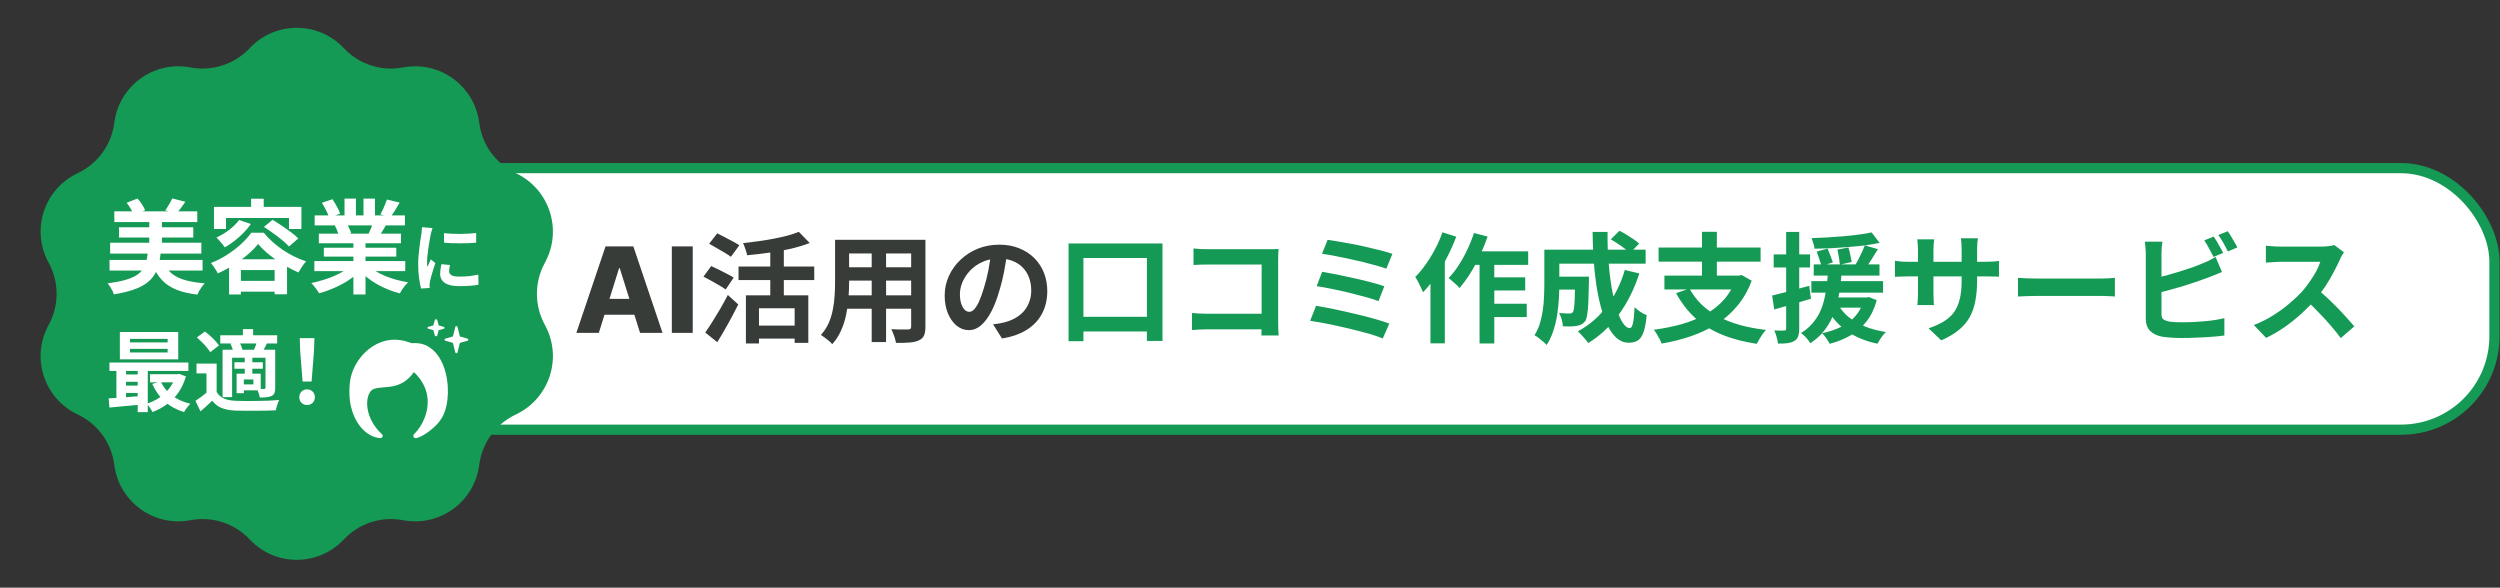 <svg width="736" height="173" viewBox="0 0 736 173" fill="none" xmlns="http://www.w3.org/2000/svg">
<rect x="0" y="0" width="736" height="173" fill="#333333" stroke="none"/>
<rect x="89.367" y="49.5" width="645" height="77" rx="27.5" fill="white" stroke="#149A54" stroke-width="3"/>
<path d="M176.291 98H169.679L178.268 72.546H186.458L195.047 98H188.435L182.456 78.959H182.257L176.291 98ZM175.409 87.982H189.23V92.656H175.409V87.982ZM203.94 72.546V98H197.787V72.546H203.94ZM219.595 86.94H237.97V100.94H233.945V90.755H223.445V101.115H219.595V86.94ZM235.17 68.25L238.39 71.54C236.687 72.193 234.797 72.765 232.72 73.255C230.644 73.722 228.509 74.107 226.315 74.41C224.145 74.713 222.022 74.958 219.945 75.145C219.875 74.655 219.712 74.06 219.455 73.36C219.222 72.637 218.989 72.042 218.755 71.575C220.249 71.412 221.754 71.225 223.27 71.015C224.81 70.805 226.304 70.56 227.75 70.28C229.197 70 230.55 69.697 231.81 69.37C233.07 69.02 234.19 68.647 235.17 68.25ZM226.77 72.205H230.76V89.145H226.77V72.205ZM217.425 78.47H239.72V82.46H217.425V78.47ZM222.36 95.865H235.625V99.68H222.36V95.865ZM208.78 71.75L211.16 68.705C211.814 69.032 212.549 69.405 213.365 69.825C214.182 70.245 214.975 70.665 215.745 71.085C216.539 71.505 217.18 71.878 217.67 72.205L215.185 75.6C214.719 75.25 214.112 74.853 213.365 74.41C212.619 73.967 211.837 73.512 211.02 73.045C210.204 72.555 209.457 72.123 208.78 71.75ZM207.1 81.445L209.375 78.33C210.029 78.61 210.775 78.96 211.615 79.38C212.455 79.8 213.272 80.22 214.065 80.64C214.859 81.037 215.5 81.398 215.99 81.725L213.645 85.225C213.179 84.875 212.56 84.478 211.79 84.035C211.044 83.592 210.25 83.137 209.41 82.67C208.57 82.203 207.8 81.795 207.1 81.445ZM207.625 97.895C208.255 97.008 208.944 95.97 209.69 94.78C210.46 93.567 211.242 92.283 212.035 90.93C212.829 89.553 213.575 88.188 214.275 86.835L217.355 89.635C216.749 90.848 216.095 92.097 215.395 93.38C214.719 94.663 214.019 95.923 213.295 97.16C212.595 98.397 211.884 99.587 211.16 100.73L207.625 97.895ZM248.26 70.595H269.715V74.62H248.26V70.595ZM248.26 78.68H269.785V82.6H248.26V78.68ZM248.19 86.94H269.925V90.895H248.19V86.94ZM245.845 70.595H249.975V83.195C249.975 84.572 249.917 86.077 249.8 87.71C249.684 89.343 249.45 90.988 249.1 92.645C248.774 94.278 248.272 95.842 247.595 97.335C246.942 98.828 246.079 100.158 245.005 101.325C244.795 101.045 244.48 100.73 244.06 100.38C243.64 100.03 243.209 99.692 242.765 99.365C242.345 99.038 241.984 98.782 241.68 98.595C242.637 97.545 243.395 96.39 243.955 95.13C244.515 93.847 244.924 92.528 245.18 91.175C245.46 89.798 245.635 88.433 245.705 87.08C245.799 85.703 245.845 84.397 245.845 83.16V70.595ZM268.245 70.595H272.445V96.18C272.445 97.3 272.305 98.163 272.025 98.77C271.745 99.4 271.244 99.878 270.52 100.205C269.82 100.532 268.922 100.742 267.825 100.835C266.729 100.928 265.375 100.963 263.765 100.94C263.695 100.38 263.52 99.703 263.24 98.91C262.96 98.117 262.68 97.452 262.4 96.915C263.077 96.938 263.754 96.962 264.43 96.985C265.107 96.985 265.702 96.985 266.215 96.985C266.752 96.985 267.137 96.985 267.37 96.985C267.697 96.985 267.919 96.927 268.035 96.81C268.175 96.693 268.245 96.472 268.245 96.145V70.595ZM256.625 72.205H260.86V100.695H256.625V72.205ZM296.56 74.025C296.327 75.798 296.024 77.688 295.65 79.695C295.277 81.702 294.775 83.732 294.145 85.785C293.469 88.142 292.675 90.172 291.765 91.875C290.855 93.578 289.852 94.897 288.755 95.83C287.682 96.74 286.504 97.195 285.22 97.195C283.937 97.195 282.747 96.763 281.65 95.9C280.577 95.013 279.714 93.8 279.06 92.26C278.43 90.72 278.115 88.97 278.115 87.01C278.115 84.98 278.524 83.067 279.34 81.27C280.157 79.473 281.289 77.887 282.735 76.51C284.205 75.11 285.909 74.013 287.845 73.22C289.805 72.427 291.917 72.03 294.18 72.03C296.35 72.03 298.299 72.38 300.025 73.08C301.775 73.78 303.269 74.748 304.505 75.985C305.742 77.222 306.687 78.668 307.34 80.325C307.994 81.982 308.32 83.767 308.32 85.68C308.32 88.13 307.819 90.323 306.815 92.26C305.812 94.197 304.319 95.795 302.335 97.055C300.375 98.315 297.925 99.178 294.985 99.645L292.36 95.48C293.037 95.41 293.632 95.328 294.145 95.235C294.659 95.142 295.149 95.037 295.615 94.92C296.735 94.64 297.774 94.243 298.73 93.73C299.71 93.193 300.562 92.54 301.285 91.77C302.009 90.977 302.569 90.055 302.965 89.005C303.385 87.955 303.595 86.8 303.595 85.54C303.595 84.163 303.385 82.903 302.965 81.76C302.545 80.617 301.927 79.625 301.11 78.785C300.294 77.922 299.302 77.268 298.135 76.825C296.969 76.358 295.627 76.125 294.11 76.125C292.244 76.125 290.599 76.463 289.175 77.14C287.752 77.793 286.55 78.645 285.57 79.695C284.59 80.745 283.844 81.877 283.33 83.09C282.84 84.303 282.595 85.458 282.595 86.555C282.595 87.722 282.735 88.702 283.015 89.495C283.295 90.265 283.634 90.848 284.03 91.245C284.45 91.618 284.894 91.805 285.36 91.805C285.85 91.805 286.329 91.56 286.795 91.07C287.285 90.557 287.764 89.787 288.23 88.76C288.697 87.733 289.164 86.438 289.63 84.875C290.167 83.195 290.622 81.398 290.995 79.485C291.369 77.572 291.637 75.705 291.8 73.885L296.56 74.025Z" fill="#373C38"/>
<path d="M314.585 71.68H342.235V100.38H337.65V75.95H318.96V100.45H314.585V71.68ZM316.685 93.275H340.52V97.58H316.685V93.275ZM351.37 73.15C352.024 73.22 352.759 73.278 353.575 73.325C354.392 73.348 355.092 73.36 355.675 73.36H373.315C373.829 73.36 374.389 73.36 374.995 73.36C375.625 73.337 376.092 73.313 376.395 73.29C376.372 73.687 376.349 74.2 376.325 74.83C376.302 75.437 376.29 75.997 376.29 76.51V94.64C376.29 95.247 376.302 95.958 376.325 96.775C376.372 97.592 376.407 98.257 376.43 98.77H371.355C371.379 98.257 371.39 97.697 371.39 97.09C371.414 96.46 371.425 95.83 371.425 95.2V77.875H355.71C354.964 77.875 354.17 77.887 353.33 77.91C352.514 77.933 351.86 77.968 351.37 78.015V73.15ZM350.915 92.155C351.522 92.202 352.199 92.248 352.945 92.295C353.715 92.342 354.497 92.365 355.29 92.365H374.19V96.95H355.43C354.754 96.95 353.972 96.973 353.085 97.02C352.222 97.067 351.499 97.113 350.915 97.16V92.155ZM390.85 70.595C391.76 70.712 392.857 70.887 394.14 71.12C395.447 71.33 396.824 71.575 398.27 71.855C399.74 72.135 401.199 72.45 402.645 72.8C404.115 73.127 405.469 73.453 406.705 73.78C407.965 74.107 409.039 74.422 409.925 74.725L408.14 79.1C407.324 78.797 406.309 78.482 405.095 78.155C403.882 77.805 402.564 77.455 401.14 77.105C399.717 76.755 398.282 76.428 396.835 76.125C395.389 75.822 394 75.542 392.67 75.285C391.364 75.028 390.209 74.842 389.205 74.725L390.85 70.595ZM389.24 80.01C390.5 80.22 391.947 80.488 393.58 80.815C395.214 81.142 396.894 81.503 398.62 81.9C400.347 82.273 401.992 82.67 403.555 83.09C405.119 83.487 406.449 83.883 407.545 84.28L405.83 88.655C404.827 88.258 403.555 87.85 402.015 87.43C400.499 87.01 398.877 86.59 397.15 86.17C395.447 85.75 393.755 85.377 392.075 85.05C390.395 84.7 388.914 84.432 387.63 84.245L389.24 80.01ZM387.455 90.02C388.645 90.207 389.999 90.452 391.515 90.755C393.032 91.058 394.607 91.397 396.24 91.77C397.897 92.143 399.519 92.528 401.105 92.925C402.692 93.322 404.162 93.718 405.515 94.115C406.892 94.512 408.059 94.897 409.015 95.27L407.09 99.645C406.157 99.248 405.002 98.84 403.625 98.42C402.249 98.023 400.755 97.627 399.145 97.23C397.535 96.81 395.914 96.425 394.28 96.075C392.647 95.702 391.084 95.375 389.59 95.095C388.12 94.815 386.825 94.593 385.705 94.43L387.455 90.02ZM433.13 73.99H449.895V77.98H431.135L433.13 73.99ZM437.715 81.655H449.02V85.505H437.715V81.655ZM437.68 89.425H449.475V93.345H437.68V89.425ZM435.58 75.32H439.92V101.115H435.58V75.32ZM433.935 68.6L437.96 69.65C437.307 71.54 436.537 73.418 435.65 75.285C434.787 77.152 433.842 78.902 432.815 80.535C431.789 82.145 430.739 83.568 429.665 84.805C429.455 84.525 429.152 84.198 428.755 83.825C428.359 83.452 427.95 83.09 427.53 82.74C427.134 82.367 426.772 82.075 426.445 81.865C427.495 80.815 428.475 79.578 429.385 78.155C430.319 76.732 431.17 75.203 431.94 73.57C432.734 71.913 433.399 70.257 433.935 68.6ZM424.66 68.39L428.72 69.685C427.974 71.668 427.087 73.663 426.06 75.67C425.034 77.677 423.914 79.578 422.7 81.375C421.487 83.148 420.239 84.7 418.955 86.03C418.815 85.68 418.605 85.225 418.325 84.665C418.069 84.105 417.789 83.533 417.485 82.95C417.182 82.367 416.902 81.9 416.645 81.55C417.719 80.477 418.745 79.24 419.725 77.84C420.729 76.44 421.65 74.935 422.49 73.325C423.354 71.715 424.077 70.07 424.66 68.39ZM421.125 78.085L425.36 73.85V73.885V101.08H421.125V78.085ZM457.245 81.445H465.33V85.26H457.245V81.445ZM463.72 81.445H467.78C467.78 81.445 467.78 81.538 467.78 81.725C467.78 81.912 467.78 82.133 467.78 82.39C467.78 82.623 467.78 82.822 467.78 82.985C467.734 85.458 467.675 87.488 467.605 89.075C467.535 90.638 467.419 91.863 467.255 92.75C467.115 93.613 466.917 94.22 466.66 94.57C466.31 95.013 465.937 95.328 465.54 95.515C465.167 95.702 464.724 95.842 464.21 95.935C463.744 96.028 463.149 96.087 462.425 96.11C461.725 96.11 460.955 96.098 460.115 96.075C460.092 95.468 459.975 94.792 459.765 94.045C459.555 93.298 459.299 92.668 458.995 92.155C459.625 92.202 460.209 92.237 460.745 92.26C461.305 92.283 461.725 92.295 462.005 92.295C462.239 92.295 462.437 92.272 462.6 92.225C462.787 92.155 462.939 92.038 463.055 91.875C463.219 91.665 463.335 91.233 463.405 90.58C463.499 89.903 463.569 88.888 463.615 87.535C463.662 86.158 463.697 84.338 463.72 82.075V81.445ZM474.22 70.455L476.775 67.935C477.429 68.262 478.117 68.647 478.84 69.09C479.564 69.533 480.252 69.977 480.905 70.42C481.582 70.863 482.13 71.295 482.55 71.715L479.855 74.515C479.459 74.118 478.945 73.675 478.315 73.185C477.685 72.695 477.009 72.217 476.285 71.75C475.562 71.26 474.874 70.828 474.22 70.455ZM478.35 79.485L482.62 80.5C481.15 85.05 479.144 89.075 476.6 92.575C474.057 96.052 471.047 98.863 467.57 101.01C467.384 100.707 467.104 100.333 466.73 99.89C466.357 99.47 465.972 99.038 465.575 98.595C465.179 98.175 464.829 97.825 464.525 97.545C467.885 95.725 470.732 93.275 473.065 90.195C475.399 87.092 477.16 83.522 478.35 79.485ZM457.455 73.5H484.475V77.63H457.455V73.5ZM454.655 73.5H459.065V83.825C459.065 85.132 459.019 86.567 458.925 88.13C458.832 89.67 458.657 91.257 458.4 92.89C458.144 94.5 457.759 96.052 457.245 97.545C456.755 99.038 456.114 100.38 455.32 101.57C455.087 101.267 454.737 100.928 454.27 100.555C453.827 100.182 453.372 99.808 452.905 99.435C452.462 99.085 452.077 98.84 451.75 98.7C452.637 97.3 453.279 95.737 453.675 94.01C454.095 92.26 454.364 90.498 454.48 88.725C454.597 86.952 454.655 85.307 454.655 83.79V73.5ZM468.865 68.285H473.275C473.229 71.155 473.31 73.967 473.52 76.72C473.73 79.473 474.034 82.052 474.43 84.455C474.85 86.835 475.34 88.947 475.9 90.79C476.46 92.61 477.079 94.033 477.755 95.06C478.432 96.087 479.12 96.6 479.82 96.6C480.217 96.6 480.52 96.122 480.73 95.165C480.964 94.208 481.127 92.633 481.22 90.44C481.71 90.907 482.282 91.362 482.935 91.805C483.612 92.248 484.23 92.575 484.79 92.785C484.58 94.955 484.265 96.635 483.845 97.825C483.425 98.992 482.865 99.797 482.165 100.24C481.465 100.683 480.567 100.905 479.47 100.905C478.21 100.905 477.067 100.473 476.04 99.61C475.037 98.747 474.139 97.545 473.345 96.005C472.575 94.465 471.91 92.657 471.35 90.58C470.79 88.503 470.324 86.252 469.95 83.825C469.6 81.398 469.332 78.878 469.145 76.265C468.982 73.628 468.889 70.968 468.865 68.285ZM497.39 84.945C499.21 88.375 502.01 91.105 505.79 93.135C509.57 95.165 514.272 96.495 519.895 97.125C519.592 97.452 519.265 97.848 518.915 98.315C518.589 98.805 518.274 99.307 517.97 99.82C517.667 100.333 517.41 100.8 517.2 101.22C513.28 100.637 509.815 99.715 506.805 98.455C503.819 97.218 501.229 95.597 499.035 93.59C496.842 91.56 494.975 89.133 493.435 86.31L497.39 84.945ZM490.005 81.13H512.44V85.225H490.005V81.13ZM488.29 72.87H518.32V77.035H488.29V72.87ZM501.065 68.25H505.44V82.985H501.065V68.25ZM511.11 81.13H511.985L512.72 80.955L515.695 82.635C514.645 85.482 513.234 87.955 511.46 90.055C509.71 92.155 507.68 93.94 505.37 95.41C503.06 96.857 500.54 98.047 497.81 98.98C495.08 99.913 492.199 100.637 489.165 101.15C489.049 100.753 488.85 100.298 488.57 99.785C488.314 99.272 488.034 98.77 487.73 98.28C487.427 97.79 487.135 97.393 486.855 97.09C489.795 96.693 492.56 96.133 495.15 95.41C497.74 94.663 500.085 93.695 502.185 92.505C504.309 91.292 506.129 89.822 507.645 88.095C509.162 86.345 510.317 84.268 511.11 81.865V81.13ZM533.965 77.84H553.32V81.13H533.965V77.84ZM533.265 82.775H554.37V86.17H533.265V82.775ZM537.815 87.57H549.61V90.58H537.815V87.57ZM534.84 74.06L538.025 73.185C538.305 73.815 538.597 74.527 538.9 75.32C539.204 76.09 539.437 76.732 539.6 77.245L536.24 78.33C536.1 77.77 535.89 77.093 535.61 76.3C535.354 75.483 535.097 74.737 534.84 74.06ZM540.93 73.465L544.185 72.87C544.395 73.57 544.582 74.328 544.745 75.145C544.932 75.938 545.06 76.603 545.13 77.14L541.665 77.91C541.619 77.35 541.525 76.65 541.385 75.81C541.245 74.947 541.094 74.165 540.93 73.465ZM551.01 68.425L553.355 71.505C552.049 71.785 550.602 72.03 549.015 72.24C547.452 72.427 545.83 72.59 544.15 72.73C542.47 72.87 540.779 72.987 539.075 73.08C537.395 73.15 535.774 73.197 534.21 73.22C534.164 72.777 534.047 72.252 533.86 71.645C533.674 71.038 533.487 70.525 533.3 70.105C534.84 70.035 536.415 69.965 538.025 69.895C539.659 69.802 541.257 69.685 542.82 69.545C544.384 69.405 545.865 69.242 547.265 69.055C548.689 68.868 549.937 68.658 551.01 68.425ZM541.28 89.88C542.074 91.257 543.135 92.47 544.465 93.52C545.819 94.57 547.394 95.457 549.19 96.18C551.01 96.88 553.017 97.405 555.21 97.755C554.767 98.152 554.312 98.688 553.845 99.365C553.379 100.065 553.005 100.672 552.725 101.185C549.249 100.462 546.274 99.237 543.8 97.51C541.327 95.783 539.355 93.578 537.885 90.895L541.28 89.88ZM549.015 72.24L552.865 73.36C552.235 74.41 551.57 75.472 550.87 76.545C550.17 77.618 549.54 78.517 548.98 79.24L546.04 78.225C546.414 77.665 546.775 77.035 547.125 76.335C547.499 75.635 547.849 74.923 548.175 74.2C548.502 73.477 548.782 72.823 549.015 72.24ZM548.77 87.57H549.54L550.24 87.465L552.515 88.375C551.839 90.872 550.824 92.972 549.47 94.675C548.14 96.378 546.565 97.743 544.745 98.77C542.925 99.82 540.895 100.637 538.655 101.22C538.515 100.917 538.317 100.567 538.06 100.17C537.804 99.773 537.524 99.377 537.22 98.98C536.917 98.607 536.649 98.315 536.415 98.105C538.515 97.662 540.394 97.032 542.05 96.215C543.707 95.398 545.107 94.337 546.25 93.03C547.417 91.7 548.257 90.055 548.77 88.095V87.57ZM538.165 79.94H542.19C542.097 81.41 541.945 82.927 541.735 84.49C541.549 86.053 541.269 87.605 540.895 89.145C540.522 90.685 539.997 92.178 539.32 93.625C538.667 95.072 537.815 96.425 536.765 97.685C535.739 98.945 534.467 100.065 532.95 101.045C532.67 100.555 532.274 100.018 531.76 99.435C531.247 98.875 530.734 98.408 530.22 98.035C531.597 97.195 532.74 96.227 533.65 95.13C534.584 94.033 535.33 92.867 535.89 91.63C536.45 90.37 536.87 89.075 537.15 87.745C537.454 86.415 537.675 85.085 537.815 83.755C537.979 82.425 538.095 81.153 538.165 79.94ZM521.715 87.01C523.115 86.683 524.784 86.263 526.72 85.75C528.68 85.237 530.652 84.7 532.635 84.14L533.16 87.955C531.317 88.492 529.45 89.04 527.56 89.6C525.67 90.137 523.932 90.638 522.345 91.105L521.715 87.01ZM522.17 74.9H532.88V78.75H522.17V74.9ZM525.845 68.285H529.695V96.705C529.695 97.662 529.59 98.42 529.38 98.98C529.194 99.563 528.832 100.018 528.295 100.345C527.782 100.672 527.129 100.893 526.335 101.01C525.565 101.127 524.597 101.173 523.43 101.15C523.384 100.637 523.255 99.995 523.045 99.225C522.835 98.478 522.602 97.825 522.345 97.265C522.999 97.288 523.594 97.312 524.13 97.335C524.69 97.335 525.075 97.323 525.285 97.3C525.495 97.3 525.635 97.265 525.705 97.195C525.799 97.102 525.845 96.938 525.845 96.705V68.285ZM582.055 82.53C582.055 84.7 581.892 86.672 581.565 88.445C581.262 90.195 580.725 91.793 579.955 93.24C579.185 94.663 578.112 95.947 576.735 97.09C575.359 98.233 573.62 99.272 571.52 100.205L567.775 96.67C569.455 96.087 570.902 95.433 572.115 94.71C573.352 93.987 574.367 93.1 575.16 92.05C575.954 90.977 576.537 89.693 576.91 88.2C577.307 86.683 577.505 84.852 577.505 82.705V73.395C577.505 72.672 577.482 72.042 577.435 71.505C577.389 70.945 577.342 70.49 577.295 70.14H582.3C582.254 70.49 582.195 70.945 582.125 71.505C582.079 72.042 582.055 72.672 582.055 73.395V82.53ZM569.42 70.455C569.374 70.782 569.327 71.225 569.28 71.785C569.234 72.322 569.21 72.928 569.21 73.605V86.135C569.21 86.648 569.222 87.15 569.245 87.64C569.269 88.107 569.28 88.527 569.28 88.9C569.304 89.25 569.327 89.553 569.35 89.81H564.45C564.497 89.553 564.532 89.25 564.555 88.9C564.579 88.527 564.602 88.107 564.625 87.64C564.649 87.15 564.66 86.648 564.66 86.135V73.605C564.66 73.092 564.637 72.567 564.59 72.03C564.567 71.493 564.52 70.968 564.45 70.455H569.42ZM557.87 76.755C558.104 76.778 558.407 76.825 558.78 76.895C559.154 76.942 559.585 76.988 560.075 77.035C560.565 77.058 561.102 77.07 561.685 77.07H584.645C585.579 77.07 586.337 77.047 586.92 77C587.504 76.953 588.029 76.895 588.495 76.825V81.48C588.122 81.433 587.62 81.41 586.99 81.41C586.36 81.387 585.579 81.375 584.645 81.375H561.685C561.102 81.375 560.565 81.387 560.075 81.41C559.609 81.41 559.189 81.422 558.815 81.445C558.465 81.468 558.15 81.492 557.87 81.515V76.755ZM594.095 81.795C594.515 81.818 595.052 81.853 595.705 81.9C596.359 81.923 597.035 81.947 597.735 81.97C598.459 81.993 599.124 82.005 599.73 82.005C600.314 82.005 601.037 82.005 601.9 82.005C602.764 82.005 603.697 82.005 604.7 82.005C605.727 82.005 606.777 82.005 607.85 82.005C608.947 82.005 610.032 82.005 611.105 82.005C612.179 82.005 613.194 82.005 614.15 82.005C615.107 82.005 615.959 82.005 616.705 82.005C617.475 82.005 618.082 82.005 618.525 82.005C619.342 82.005 620.112 81.982 620.835 81.935C621.559 81.865 622.154 81.818 622.62 81.795V87.29C622.224 87.267 621.629 87.232 620.835 87.185C620.042 87.138 619.272 87.115 618.525 87.115C618.082 87.115 617.475 87.115 616.705 87.115C615.935 87.115 615.072 87.115 614.115 87.115C613.159 87.115 612.144 87.115 611.07 87.115C610.02 87.115 608.947 87.115 607.85 87.115C606.754 87.115 605.692 87.115 604.665 87.115C603.662 87.115 602.729 87.115 601.865 87.115C601.025 87.115 600.314 87.115 599.73 87.115C598.727 87.115 597.7 87.138 596.65 87.185C595.6 87.208 594.749 87.243 594.095 87.29V81.795ZM651.705 69.65C652.009 70.07 652.335 70.572 652.685 71.155C653.035 71.738 653.362 72.322 653.665 72.905C653.992 73.488 654.272 74.002 654.505 74.445L651.67 75.635C651.32 74.912 650.889 74.095 650.375 73.185C649.885 72.252 649.407 71.447 648.94 70.77L651.705 69.65ZM655.835 68.075C656.162 68.518 656.5 69.032 656.85 69.615C657.2 70.198 657.539 70.782 657.865 71.365C658.215 71.925 658.484 72.415 658.67 72.835L655.905 74.025C655.532 73.278 655.089 72.45 654.575 71.54C654.062 70.63 653.56 69.848 653.07 69.195L655.835 68.075ZM636.62 71.155C636.527 71.692 636.457 72.31 636.41 73.01C636.364 73.71 636.34 74.305 636.34 74.795C636.34 75.145 636.34 75.763 636.34 76.65C636.34 77.513 636.34 78.54 636.34 79.73C636.34 80.92 636.34 82.168 636.34 83.475C636.34 84.758 636.34 86.007 636.34 87.22C636.34 88.41 636.34 89.472 636.34 90.405C636.34 91.338 636.34 92.027 636.34 92.47C636.34 93.217 636.527 93.73 636.9 94.01C637.274 94.29 637.845 94.512 638.615 94.675C639.152 94.745 639.77 94.803 640.47 94.85C641.17 94.873 641.905 94.885 642.675 94.885C643.585 94.885 644.589 94.862 645.685 94.815C646.805 94.745 647.925 94.663 649.045 94.57C650.189 94.477 651.262 94.348 652.265 94.185C653.269 94.022 654.132 93.847 654.855 93.66V98.77C653.759 98.933 652.487 99.062 651.04 99.155C649.594 99.272 648.112 99.353 646.595 99.4C645.102 99.47 643.702 99.505 642.395 99.505C641.252 99.505 640.167 99.47 639.14 99.4C638.137 99.33 637.262 99.237 636.515 99.12C634.999 98.817 633.82 98.245 632.98 97.405C632.14 96.542 631.72 95.363 631.72 93.87C631.72 93.193 631.72 92.318 631.72 91.245C631.72 90.148 631.72 88.947 631.72 87.64C631.72 86.31 631.72 84.98 631.72 83.65C631.72 82.297 631.72 81.025 631.72 79.835C631.72 78.622 631.72 77.572 631.72 76.685C631.72 75.798 631.72 75.168 631.72 74.795C631.72 74.538 631.709 74.188 631.685 73.745C631.662 73.302 631.627 72.847 631.58 72.38C631.557 71.913 631.51 71.505 631.44 71.155H636.62ZM634.31 81.9C635.43 81.667 636.62 81.387 637.88 81.06C639.14 80.71 640.412 80.337 641.695 79.94C642.979 79.543 644.192 79.147 645.335 78.75C646.502 78.33 647.54 77.922 648.45 77.525C649.08 77.292 649.699 77.023 650.305 76.72C650.935 76.417 651.589 76.055 652.265 75.635L654.155 80.08C653.479 80.337 652.767 80.628 652.02 80.955C651.297 81.258 650.644 81.515 650.06 81.725C649.034 82.122 647.855 82.542 646.525 82.985C645.219 83.428 643.854 83.872 642.43 84.315C641.007 84.735 639.595 85.132 638.195 85.505C636.819 85.878 635.535 86.205 634.345 86.485L634.31 81.9ZM690.065 74.27C689.925 74.48 689.715 74.807 689.435 75.25C689.179 75.693 688.98 76.102 688.84 76.475C688.35 77.572 687.744 78.797 687.02 80.15C686.32 81.503 685.515 82.868 684.605 84.245C683.719 85.598 682.774 86.87 681.77 88.06C680.464 89.53 679.017 90.988 677.43 92.435C675.867 93.858 674.21 95.177 672.46 96.39C670.734 97.58 668.96 98.607 667.14 99.47L663.535 95.69C665.425 94.967 667.257 94.057 669.03 92.96C670.804 91.863 672.449 90.673 673.965 89.39C675.482 88.107 676.789 86.858 677.885 85.645C678.655 84.758 679.379 83.813 680.055 82.81C680.755 81.807 681.374 80.815 681.91 79.835C682.447 78.832 682.844 77.91 683.1 77.07C682.867 77.07 682.447 77.07 681.84 77.07C681.234 77.07 680.522 77.07 679.705 77.07C678.912 77.07 678.072 77.07 677.185 77.07C676.299 77.07 675.447 77.07 674.63 77.07C673.837 77.07 673.137 77.07 672.53 77.07C671.924 77.07 671.492 77.07 671.235 77.07C670.745 77.07 670.232 77.093 669.695 77.14C669.159 77.163 668.645 77.198 668.155 77.245C667.689 77.268 667.327 77.292 667.07 77.315V72.345C667.42 72.368 667.852 72.403 668.365 72.45C668.879 72.497 669.392 72.532 669.905 72.555C670.442 72.578 670.885 72.59 671.235 72.59C671.539 72.59 672.017 72.59 672.67 72.59C673.324 72.59 674.07 72.59 674.91 72.59C675.75 72.59 676.614 72.59 677.5 72.59C678.41 72.59 679.274 72.59 680.09 72.59C680.93 72.59 681.654 72.59 682.26 72.59C682.867 72.59 683.31 72.59 683.59 72.59C684.36 72.59 685.06 72.543 685.69 72.45C686.344 72.357 686.845 72.252 687.195 72.135L690.065 74.27ZM682.225 85.155C683.135 85.878 684.104 86.718 685.13 87.675C686.157 88.632 687.172 89.623 688.175 90.65C689.179 91.677 690.1 92.668 690.94 93.625C691.804 94.558 692.527 95.375 693.11 96.075L689.12 99.54C688.257 98.35 687.265 97.113 686.145 95.83C685.049 94.547 683.882 93.275 682.645 92.015C681.432 90.732 680.195 89.518 678.935 88.375L682.225 85.155Z" fill="#149A54"/>
<path d="M73.775 13.915C81.23 6.284 93.505 6.284 100.959 13.915L101.495 14.464C105.855 18.927 112.129 20.966 118.28 19.918L119.035 19.789C129.552 17.996 139.483 25.211 141.027 35.767L141.138 36.526C142.042 42.7 145.919 48.036 151.512 50.803L152.199 51.143C161.761 55.875 165.554 67.549 160.599 76.997L160.243 77.676C157.345 83.202 157.345 89.798 160.243 95.324L160.599 96.003C165.554 105.451 161.761 117.125 152.199 121.857L151.512 122.197C145.919 124.964 142.042 130.301 141.138 136.475L141.027 137.233C139.483 147.789 129.552 155.004 119.035 153.211L118.28 153.083C112.129 152.034 105.855 154.072 101.495 158.536L100.959 159.084C93.505 166.716 81.23 166.716 73.775 159.084L73.24 158.536C68.88 154.072 62.606 152.034 56.455 153.083L55.699 153.211C45.183 155.004 35.252 147.789 33.707 137.233L33.596 136.475C32.692 130.301 28.815 124.964 23.222 122.197L22.535 121.857C12.974 117.125 9.18 105.451 14.135 96.003L14.491 95.324C17.389 89.798 17.389 83.202 14.491 77.676L14.135 76.997C9.18 67.549 12.974 55.875 22.535 51.143L23.222 50.803C28.815 48.036 32.692 42.699 33.596 36.526L33.707 35.767C35.252 25.211 45.183 17.996 55.699 19.789L56.455 19.918C62.606 20.966 68.88 18.927 73.24 14.464L73.775 13.915Z" fill="#149A54"/>
<path d="M33.657 62.22H58.077V65.37H33.657V62.22ZM35.037 66.9H56.907V69.93H35.037V66.9ZM32.427 71.46H59.277V74.67H32.427V71.46ZM32.247 76.53H59.637V79.65H32.247V76.53ZM43.947 64.2H47.667V74.04H43.947V64.2ZM37.287 59.7L40.467 58.44C40.947 58.94 41.387 59.51 41.787 60.15C42.207 60.79 42.517 61.37 42.717 61.89L39.357 63.36C39.197 62.82 38.917 62.21 38.517 61.53C38.137 60.85 37.727 60.24 37.287 59.7ZM50.697 58.41L54.567 59.4C54.107 60.08 53.647 60.73 53.187 61.35C52.727 61.95 52.307 62.46 51.927 62.88L48.657 61.95C48.897 61.63 49.137 61.26 49.377 60.84C49.637 60.42 49.887 60 50.127 59.58C50.367 59.16 50.557 58.77 50.697 58.41ZM43.527 74.13H47.337C47.217 75.45 47.017 76.68 46.737 77.82C46.457 78.96 46.027 79.99 45.447 80.91C44.867 81.83 44.077 82.66 43.077 83.4C42.097 84.12 40.827 84.75 39.267 85.29C37.707 85.83 35.787 86.29 33.507 86.67C33.427 86.33 33.287 85.96 33.087 85.56C32.887 85.18 32.657 84.79 32.397 84.39C32.157 84.01 31.917 83.69 31.677 83.43C33.737 83.15 35.447 82.82 36.807 82.44C38.187 82.04 39.297 81.58 40.137 81.06C40.977 80.52 41.627 79.91 42.087 79.23C42.547 78.55 42.877 77.79 43.077 76.95C43.277 76.09 43.427 75.15 43.527 74.13ZM48.207 77.46C49.067 79.34 50.477 80.75 52.437 81.69C54.397 82.61 57.007 83.18 60.267 83.4C60.007 83.66 59.737 83.99 59.457 84.39C59.177 84.79 58.917 85.19 58.677 85.59C58.437 86.01 58.247 86.39 58.107 86.73C55.707 86.45 53.657 85.97 51.957 85.29C50.277 84.61 48.867 83.68 47.727 82.5C46.607 81.3 45.657 79.82 44.877 78.06L48.207 77.46ZM70.407 64.77L73.857 65.94C73.237 66.84 72.507 67.72 71.667 68.58C70.827 69.42 69.937 70.21 68.997 70.95C68.057 71.67 67.117 72.29 66.177 72.81C66.017 72.55 65.787 72.24 65.487 71.88C65.187 71.52 64.877 71.16 64.557 70.8C64.237 70.44 63.957 70.15 63.717 69.93C65.017 69.35 66.267 68.6 67.467 67.68C68.667 66.76 69.647 65.79 70.407 64.77ZM77.697 66.81L80.247 64.71C81.087 65.21 81.977 65.78 82.917 66.42C83.877 67.06 84.797 67.71 85.677 68.37C86.557 69.01 87.267 69.62 87.807 70.2L85.077 72.57C84.577 72.01 83.917 71.39 83.097 70.71C82.277 70.03 81.387 69.35 80.427 68.67C79.487 67.97 78.577 67.35 77.697 66.81ZM75.987 71.82C75.207 72.84 74.187 73.88 72.927 74.94C71.687 76 70.307 77.01 68.787 77.97C67.287 78.93 65.737 79.77 64.137 80.49C63.997 80.19 63.807 79.86 63.567 79.5C63.347 79.12 63.107 78.75 62.847 78.39C62.587 78.01 62.337 77.69 62.097 77.43C63.757 76.79 65.347 75.98 66.867 75C68.387 74.02 69.767 72.96 71.007 71.82C72.247 70.68 73.237 69.58 73.977 68.52H77.667C78.467 69.5 79.347 70.42 80.307 71.28C81.287 72.14 82.307 72.93 83.367 73.65C84.427 74.35 85.527 74.98 86.667 75.54C87.807 76.1 88.957 76.57 90.117 76.95C89.697 77.41 89.287 77.94 88.887 78.54C88.507 79.14 88.167 79.7 87.867 80.22C86.807 79.76 85.707 79.21 84.567 78.57C83.447 77.93 82.347 77.24 81.267 76.5C80.207 75.76 79.217 74.99 78.297 74.19C77.397 73.39 76.627 72.6 75.987 71.82ZM67.437 76.32H84.507V86.64H80.847V79.5H70.917V86.7H67.437V76.32ZM69.057 82.68H82.677V85.86H69.057V82.68ZM73.917 58.5H77.637V62.79H73.917V58.5ZM62.997 60.9H88.737V67.41H85.077V64.17H66.537V67.41H62.997V60.9ZM92.547 76.86H119.307V79.83H92.547V76.86ZM92.637 63.42H119.217V66.36H92.637V63.42ZM93.867 68.79H118.047V71.61H93.867V68.79ZM95.337 72.93H116.667V75.54H95.337V72.93ZM104.037 70.2H107.607V86.7H104.037V70.2ZM101.427 58.47H104.787V64.83H101.427V58.47ZM107.007 58.47H110.397V64.62H107.007V58.47ZM103.377 78.18L106.227 79.47C105.287 80.51 104.147 81.48 102.807 82.38C101.487 83.26 100.067 84.03 98.547 84.69C97.027 85.37 95.497 85.92 93.957 86.34C93.797 86.04 93.577 85.7 93.297 85.32C93.037 84.96 92.757 84.6 92.457 84.24C92.177 83.88 91.907 83.58 91.647 83.34C93.147 83.02 94.637 82.61 96.117 82.11C97.617 81.61 98.997 81.02 100.257 80.34C101.517 79.66 102.557 78.94 103.377 78.18ZM108.327 78.09C108.947 78.69 109.687 79.26 110.547 79.8C111.407 80.32 112.347 80.8 113.367 81.24C114.407 81.66 115.497 82.03 116.637 82.35C117.797 82.67 118.967 82.92 120.147 83.1C119.867 83.38 119.567 83.7 119.247 84.06C118.947 84.44 118.657 84.83 118.377 85.23C118.117 85.65 117.897 86.03 117.717 86.37C116.517 86.07 115.337 85.68 114.177 85.2C113.037 84.74 111.947 84.21 110.907 83.61C109.867 83.01 108.887 82.34 107.967 81.6C107.047 80.86 106.237 80.07 105.537 79.23L108.327 78.09ZM113.907 58.74L117.657 59.64C117.197 60.46 116.727 61.26 116.247 62.04C115.767 62.8 115.327 63.45 114.927 63.99L111.987 63.09C112.227 62.69 112.467 62.24 112.707 61.74C112.947 61.22 113.167 60.7 113.367 60.18C113.587 59.64 113.767 59.16 113.907 58.74ZM109.947 65.16L113.757 66.06C113.337 66.76 112.937 67.44 112.557 68.1C112.177 68.74 111.837 69.29 111.537 69.75L108.477 68.91C108.737 68.35 109.007 67.73 109.287 67.05C109.567 66.35 109.787 65.72 109.947 65.16ZM94.767 59.7L97.857 58.65C98.297 59.27 98.737 59.99 99.177 60.81C99.617 61.61 99.937 62.3 100.137 62.88L96.897 64.08C96.737 63.48 96.447 62.77 96.027 61.95C95.607 61.13 95.187 60.38 94.767 59.7ZM98.577 66.42L102.087 65.85C102.347 66.27 102.597 66.75 102.837 67.29C103.097 67.81 103.287 68.27 103.407 68.67L99.747 69.3C99.647 68.92 99.487 68.45 99.267 67.89C99.047 67.33 98.817 66.84 98.577 66.42ZM130.723 68.622C131.398 68.71 132.153 68.776 132.989 68.82C133.84 68.849 134.698 68.864 135.563 68.864C136.443 68.849 137.287 68.82 138.093 68.776C138.9 68.717 139.597 68.659 140.183 68.6V71.438C139.509 71.497 138.768 71.548 137.961 71.592C137.155 71.621 136.326 71.636 135.475 71.636C134.625 71.636 133.789 71.621 132.967 71.592C132.161 71.548 131.413 71.497 130.723 71.438V68.622ZM132.483 78.016C132.395 78.383 132.329 78.713 132.285 79.006C132.241 79.285 132.219 79.571 132.219 79.864C132.219 80.099 132.278 80.319 132.395 80.524C132.513 80.715 132.689 80.883 132.923 81.03C133.173 81.162 133.488 81.265 133.869 81.338C134.265 81.397 134.742 81.426 135.299 81.426C136.282 81.426 137.206 81.382 138.071 81.294C138.937 81.191 139.853 81.045 140.821 80.854L140.865 83.824C140.161 83.956 139.347 84.059 138.423 84.132C137.514 84.205 136.436 84.242 135.189 84.242C133.297 84.242 131.889 83.927 130.965 83.296C130.041 82.651 129.579 81.763 129.579 80.634C129.579 80.209 129.609 79.769 129.667 79.314C129.741 78.845 129.836 78.331 129.953 77.774L132.483 78.016ZM127.335 67.148C127.277 67.295 127.211 67.5 127.137 67.764C127.064 68.028 126.991 68.285 126.917 68.534C126.859 68.783 126.815 68.974 126.785 69.106C126.741 69.414 126.668 69.817 126.565 70.316C126.477 70.8 126.382 71.35 126.279 71.966C126.191 72.567 126.103 73.183 126.015 73.814C125.927 74.445 125.854 75.053 125.795 75.64C125.751 76.227 125.729 76.74 125.729 77.18C125.729 77.385 125.729 77.62 125.729 77.884C125.744 78.148 125.773 78.39 125.817 78.61C125.92 78.361 126.03 78.111 126.147 77.862C126.265 77.613 126.382 77.363 126.499 77.114C126.617 76.85 126.719 76.601 126.807 76.366L128.171 77.444C127.966 78.045 127.753 78.691 127.533 79.38C127.328 80.069 127.137 80.722 126.961 81.338C126.8 81.939 126.675 82.438 126.587 82.834C126.558 82.995 126.529 83.179 126.499 83.384C126.485 83.589 126.477 83.751 126.477 83.868C126.477 83.985 126.477 84.125 126.477 84.286C126.492 84.462 126.507 84.623 126.521 84.77L123.969 84.946C123.749 84.183 123.551 83.171 123.375 81.91C123.199 80.634 123.111 79.248 123.111 77.752C123.111 76.931 123.148 76.095 123.221 75.244C123.295 74.393 123.383 73.579 123.485 72.802C123.588 72.01 123.683 71.291 123.771 70.646C123.874 70.001 123.962 69.465 124.035 69.04C124.065 68.732 124.101 68.387 124.145 68.006C124.204 67.61 124.241 67.236 124.255 66.884L127.335 67.148ZM38.277 102.698V103.764H49.353V102.698H38.277ZM38.277 99.76V100.8H49.353V99.76H38.277ZM35.287 97.732H52.473V105.792H35.287V97.732ZM32.219 106.728H55.463V109.198H32.219V106.728ZM44.153 110.16H52.655V112.552H44.153V110.16ZM36.223 110.238H42.125V112.396H36.223V110.238ZM36.223 113.514H42.125V115.672H36.223V113.514ZM47.325 112.318C48.053 113.913 49.163 115.282 50.653 116.426C52.161 117.57 53.955 118.385 56.035 118.87C55.844 119.061 55.628 119.295 55.385 119.572C55.142 119.867 54.917 120.17 54.709 120.482C54.501 120.794 54.328 121.071 54.189 121.314C51.953 120.638 50.055 119.598 48.495 118.194C46.953 116.79 45.73 115.065 44.829 113.02L47.325 112.318ZM51.719 110.16H52.291L52.811 110.082L54.735 110.81C54.215 112.613 53.478 114.199 52.525 115.568C51.572 116.92 50.445 118.064 49.145 119C47.862 119.953 46.441 120.725 44.881 121.314C44.708 120.933 44.456 120.499 44.127 120.014C43.798 119.546 43.486 119.165 43.191 118.87C44.197 118.558 45.15 118.142 46.051 117.622C46.97 117.102 47.802 116.487 48.547 115.776C49.292 115.065 49.934 114.277 50.471 113.41C51.026 112.543 51.442 111.616 51.719 110.628V110.16ZM31.985 117.284C32.869 117.232 33.857 117.171 34.949 117.102C36.041 117.015 37.194 116.929 38.407 116.842C39.62 116.738 40.843 116.634 42.073 116.53V119.078C40.322 119.234 38.581 119.39 36.847 119.546C35.131 119.719 33.589 119.867 32.219 119.988L31.985 117.284ZM40.539 107.534H43.503V121.34H40.539V107.534ZM34.273 107.586H37.107V118.22H34.273V107.586ZM63.783 107.04V116.634H60.793V109.926H57.855V107.04H63.783ZM63.783 115.386C64.286 116.253 64.996 116.894 65.915 117.31C66.834 117.709 67.952 117.934 69.269 117.986C70.049 118.021 70.985 118.047 72.077 118.064C73.186 118.064 74.339 118.055 75.535 118.038C76.749 118.021 77.927 117.995 79.071 117.96C80.233 117.908 81.272 117.839 82.191 117.752C82.07 117.977 81.94 118.281 81.801 118.662C81.68 119.026 81.558 119.399 81.437 119.78C81.333 120.161 81.255 120.499 81.203 120.794C80.406 120.846 79.487 120.881 78.447 120.898C77.407 120.915 76.332 120.924 75.223 120.924C74.114 120.941 73.039 120.941 71.999 120.924C70.959 120.924 70.04 120.907 69.243 120.872C67.683 120.803 66.357 120.551 65.265 120.118C64.173 119.685 63.237 118.965 62.457 117.96C61.955 118.48 61.417 118.991 60.845 119.494C60.291 120.014 59.684 120.551 59.025 121.106L57.543 118.012C58.098 117.648 58.678 117.241 59.285 116.79C59.909 116.339 60.507 115.871 61.079 115.386H63.783ZM57.959 99.344L60.325 97.576C60.828 97.957 61.348 98.391 61.885 98.876C62.422 99.361 62.916 99.847 63.367 100.332C63.818 100.817 64.182 101.277 64.459 101.71L61.885 103.686C61.642 103.253 61.304 102.785 60.871 102.282C60.455 101.762 59.987 101.251 59.467 100.748C58.947 100.228 58.444 99.76 57.959 99.344ZM64.849 98.694H81.593V101.112H64.849V98.694ZM69.009 106.65H77.381V108.548H69.009V106.65ZM71.505 96.9H74.521V100.15H71.505V96.9ZM72.051 105.194H74.287V110.472H72.051V105.194ZM65.525 102.958H79.149V105.324H68.333V116.92H65.525V102.958ZM69.659 110.004H71.791V115.75H69.659V110.004ZM70.855 110.004H76.757V114.918H70.855V113.176H74.599V111.72H70.855V110.004ZM78.161 102.958H81.021V114.138C81.021 114.779 80.952 115.291 80.813 115.672C80.674 116.036 80.397 116.331 79.981 116.556C79.548 116.764 79.045 116.894 78.473 116.946C77.901 116.998 77.234 117.024 76.471 117.024C76.419 116.643 76.306 116.209 76.133 115.724C75.977 115.239 75.812 114.823 75.639 114.476C76.073 114.493 76.497 114.502 76.913 114.502C77.329 114.502 77.615 114.502 77.771 114.502C77.927 114.502 78.031 114.476 78.083 114.424C78.135 114.355 78.161 114.251 78.161 114.112V102.958ZM75.665 100.436L78.603 101.06C78.343 101.563 78.1 102.039 77.875 102.49C77.65 102.941 77.442 103.339 77.251 103.686L74.755 103.062C74.928 102.663 75.102 102.221 75.275 101.736C75.448 101.233 75.579 100.8 75.665 100.436ZM67.839 101.216L70.413 100.618C70.638 100.965 70.838 101.372 71.011 101.84C71.202 102.291 71.323 102.689 71.375 103.036L68.671 103.686C68.636 103.357 68.541 102.958 68.385 102.49C68.229 102.022 68.047 101.597 67.839 101.216ZM89.081 112.318L88.379 103.426L88.249 99.552H92.565L92.435 103.426L91.733 112.318H89.081ZM90.407 119.234C89.749 119.234 89.203 119.017 88.769 118.584C88.336 118.151 88.119 117.605 88.119 116.946C88.119 116.27 88.336 115.715 88.769 115.282C89.203 114.849 89.749 114.632 90.407 114.632C91.066 114.632 91.612 114.849 92.045 115.282C92.478 115.715 92.695 116.27 92.695 116.946C92.695 117.605 92.478 118.151 92.045 118.584C91.612 119.017 91.066 119.234 90.407 119.234Z" fill="white"/>
<path d="M125.877 101.889C124.78 101.323 123.583 101.015 122.336 101.015C122.036 101.015 121.737 101.015 121.438 101.015C121.338 101.015 121.238 101.015 121.139 101.015C120.889 101.015 121.139 101.015 121.089 101.015C120.789 100.912 120.54 100.809 120.241 100.706C119.393 100.398 118.495 100.192 117.597 100.09C114.405 99.678 111.213 100.706 108.669 102.711C106.374 104.51 104.579 107.029 103.631 109.805C103.132 111.245 102.933 112.736 102.883 114.278C102.833 116.077 102.883 117.928 103.332 119.727C104.23 123.737 106.973 128.055 111.163 128.877C111.462 128.929 111.711 128.98 112.011 128.98C112.559 128.98 112.909 128.209 112.46 127.849C110.714 126.255 109.267 124.148 108.569 121.834C107.97 119.881 107.771 117.311 108.918 115.46C109.567 114.381 110.913 114.226 112.061 114.124C113.657 113.969 115.303 113.918 116.849 113.404C118.944 112.736 120.59 111.348 121.837 109.548C123.283 110.833 124.53 112.633 125.229 114.483C126.276 117.311 126.077 120.189 125.029 122.965C124.331 124.765 123.283 126.461 121.887 127.849C121.388 128.363 121.887 129.134 122.535 128.98C124.082 128.62 125.478 127.643 126.725 126.667C128.022 125.639 129.269 124.456 130.117 122.965C131.364 120.806 131.813 118.133 131.863 115.614C131.962 110.731 130.416 104.356 125.827 101.889H125.877Z" fill="white"/>
<path d="M137.598 99.684L135.39 99.053L134.69 96.263C134.69 96.105 134.529 96 134.367 96C134.206 96 134.044 96.105 134.044 96.263L133.344 99.053L131.136 99.684C130.975 99.684 130.867 99.842 130.867 100C130.867 100.158 130.975 100.263 131.136 100.316L133.344 100.947L134.044 103.737C134.044 103.895 134.206 104 134.367 104C134.529 104 134.69 103.895 134.69 103.737L135.39 100.947L137.598 100.316C137.759 100.316 137.867 100.158 137.867 100C137.867 99.842 137.759 99.737 137.598 99.684Z" fill="white"/>
<path d="M126.172 96.812L127.575 97.177L128.001 98.74C128.001 98.896 128.184 99 128.367 99C128.55 99 128.733 98.896 128.733 98.74L129.16 97.177L130.562 96.812C130.745 96.812 130.867 96.656 130.867 96.5C130.867 96.344 130.745 96.24 130.562 96.188L129.16 95.823L128.733 94.26C128.733 94.104 128.55 94 128.367 94C128.184 94 128.001 94.104 128.001 94.26L127.575 95.823L126.172 96.188C125.989 96.188 125.867 96.344 125.867 96.5C125.867 96.656 125.989 96.76 126.172 96.812Z" fill="white"/>
</svg>
